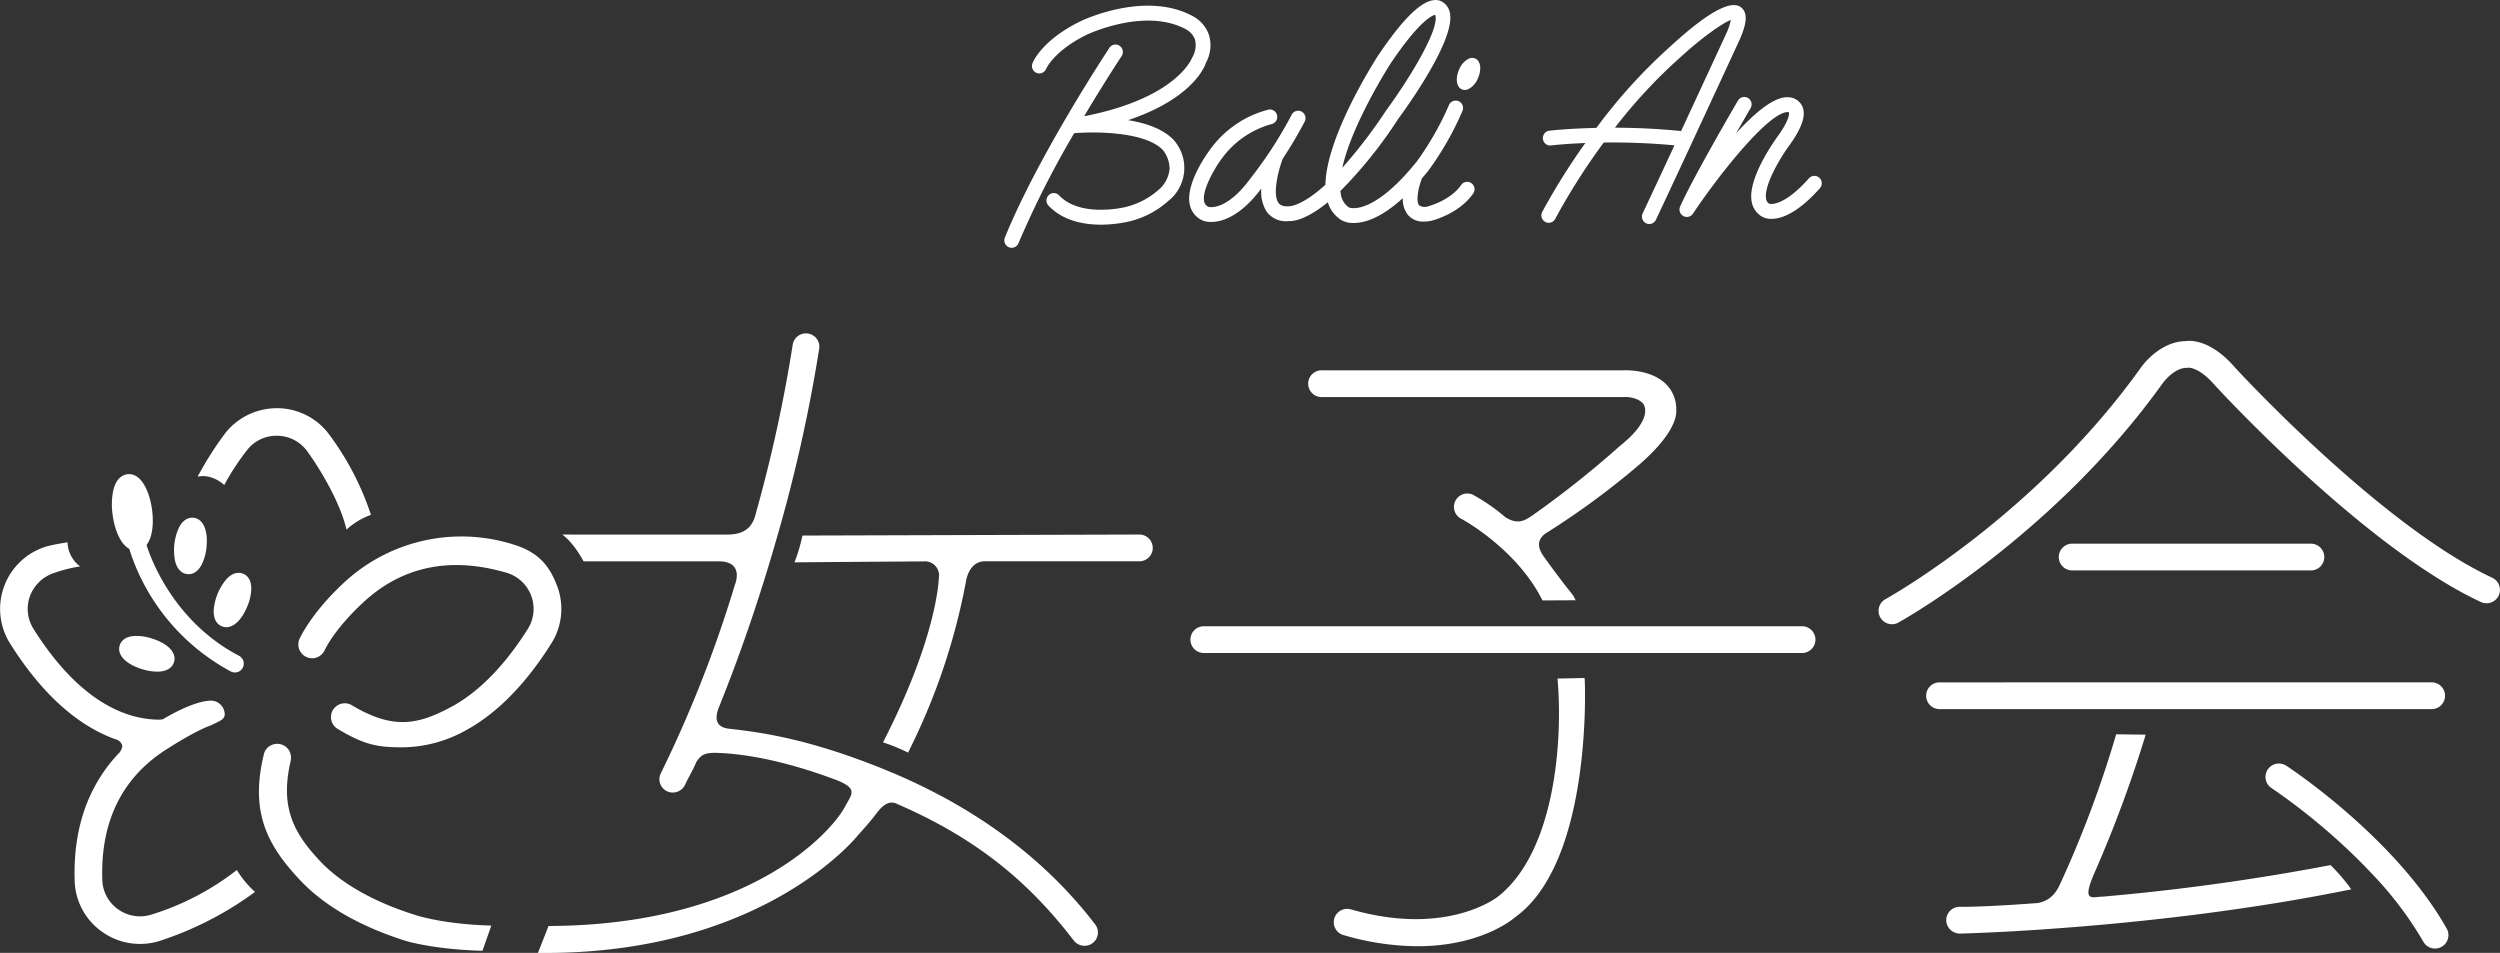 <svg xmlns="http://www.w3.org/2000/svg" width="534.968" height="203.907" viewBox="0 0 534.968 203.907">
  <rect x="0" y="0" width="534.968" height="203.907" fill="#333333" stroke="none"/>
  <defs>
    <style>
      .cls-1 {
        fill: #fff;
        fill-rule: evenodd;
      }
    </style>
  </defs>
  <path id="_------------------------" data-name="------------------------" class="cls-1" d="M626.285,482.5a2.876,2.876,0,0,1-3.819,1.384c-24.811-11.589-55.587-44.936-56.884-46.347-3.2-3.723-5.4-3.79-5.642-3.8a3.557,3.557,0,0,1-.46.041c-2.7,0-5.07,3.245-5.094,3.277-23.46,32.835-56.225,51.05-56.554,51.229a2.864,2.864,0,0,1-2.772-5.013c0.319-.174,31.873-17.658,54.645-49.528,0.15-.217,3.9-5.6,9.633-5.689,0.748-.13,5.231-0.5,10.541,5.683,0.294,0.322,31.074,33.773,55.023,44.956A2.868,2.868,0,0,1,626.285,482.5ZM470.76,401.892h-0.072a4.062,4.062,0,0,1-2.066-.485,4.534,4.534,0,0,1-2.179-3.125c-1-4.976,4.983-13.267,5.668-14.2,2.754-3.884,2.287-4.955,2.281-4.965a0.678,0.678,0,0,0-.27-0.072c-3.989.048-14.234,12.743-20.262,21.741a1.561,1.561,0,0,1-2.086.487,1.594,1.594,0,0,1-.65-2.029c2.906-6.5,12.277-22.5,12.371-22.654a1.546,1.546,0,0,1,.962-0.734,1.57,1.57,0,0,1,1.2.179,1.607,1.607,0,0,1,.539,2.169c-0.527.905-1.692,2.913-3.117,5.413,4.812-5.32,8.558-7.873,11.126-7.749h0.032a3.409,3.409,0,0,1,2.954,1.8c0.949,1.873.14,4.509-2.544,8.288-2.279,3.07-5.673,8.945-5.125,11.7a1.385,1.385,0,0,0,.686,1.007c0.032,0,2.834.9,8.474-5.446a1.562,1.562,0,0,1,1.095-.523,1.588,1.588,0,0,1,1.249,2.646C476.25,400.709,472.807,401.866,470.76,401.892Zm-72.138-46.82a2.763,2.763,0,0,1,1.981.653,3.472,3.472,0,0,1,1.289,2.342c0.9,5.791-9.1,19.719-11.11,22.452a95.634,95.634,0,0,1-12.364,15.425c0.032,0.264.072,0.524,0.124,0.772a4.019,4.019,0,0,0,1.751,2.754h0c0.02-.006,4.855,2.091,14.512-9.894a63.484,63.484,0,0,0,6.851-12.035,1.574,1.574,0,0,1,2.08-.825,1.606,1.606,0,0,1,.812,2.078,65.655,65.655,0,0,1-7.269,12.74c-0.493.613-.975,1.19-1.45,1.739a1.618,1.618,0,0,1-.037.206c-0.673,1.679-1.251,4.6-.543,5.494a2.162,2.162,0,0,0,1.982.229c0.148-.042,4.757-1.273,7.031-4.554a1.567,1.567,0,0,1,1.032-.654,1.543,1.543,0,0,1,1.175.275,1.607,1.607,0,0,1,.371,2.2c-3.013,4.346-8.7,5.775-8.943,5.834a8.279,8.279,0,0,1-1.531.17H396.28a4.2,4.2,0,0,1-3.48-1.513,5.5,5.5,0,0,1-1.026-3.493c-4.605,4.192-8.076,5.279-10.384,5.309h-0.1a5.159,5.159,0,0,1-2.668-.615,6.964,6.964,0,0,1-2.9-3.813c-4.994,4.073-7.77,4.062-8.3,4.017a5.118,5.118,0,0,1-4.791-2.028,7.984,7.984,0,0,1-1.128-4.942c-4.573,6.158-8.623,7.142-10.641,7.164h-0.09a4.9,4.9,0,0,1-1.645-.24,4.731,4.731,0,0,1-2.88-3.234c-1.169-4.438,3.541-10.987,4.081-11.721a22.141,22.141,0,0,1,12.741-8.852,1.587,1.587,0,0,1,.593,3.117,19.512,19.512,0,0,0-10.794,7.608c-1.435,1.957-4.189,6.725-3.581,9.03a1.557,1.557,0,0,0,.947,1.076c0.482,0.1,4.073.564,8.94-6.1a89.352,89.352,0,0,0,8.829-13.637,1.557,1.557,0,0,1,.936-0.777,1.535,1.535,0,0,1,1.2.128,1.594,1.594,0,0,1,.637,2.139c-1.592,3.03-3.236,5.72-4.688,7.927-0.9,2.342-2.266,7.561-.909,9.455,0.263,0.367.783,0.83,2.272,0.724,0.116,0,2.708-.013,7.767-4.6,0.171-10.141,10.136-25.886,11.284-27.668C391.775,359.1,395.734,355.22,398.622,355.072Zm-10.405,23.612c4.385-5.958,11.109-16.654,10.571-20.128a0.711,0.711,0,0,0-.112-0.321c-0.606.136-3.366,1.259-9.547,10.463-0.084.13-8.228,12.828-10.3,22.268A106.906,106.906,0,0,0,388.217,378.684Zm-58.207-14.06a1.532,1.532,0,0,1,1.182.251,1.61,1.61,0,0,1,.417,2.191c-0.074.11-3.6,5.437-8.022,12.871,19.967-3.9,23.1-12.49,23.13-12.581a5.075,5.075,0,0,0,.6-3.8,4.138,4.138,0,0,0-1.8-2.146c-8.635-4.808-20.8.815-21.317,1.056-7.043,3.437-8.733,7.286-8.749,7.325a1.587,1.587,0,0,1-.856.868,1.539,1.539,0,0,1-1.195,0,1.6,1.6,0,0,1-.873-2.044c0.07-.189,1.9-4.912,10.318-9.02,0.57-.277,14.027-6.629,24.147-0.993a7.243,7.243,0,0,1,3.312,3.956,7.8,7.8,0,0,1-.673,5.977c0.016,0-2.065,7.35-16.633,12.241,4.429,0.716,7.679,2.11,9.685,4.172A9,9,0,0,1,341.55,398.1a19.1,19.1,0,0,1-9.687,4.62,27.384,27.384,0,0,1-4.4.418c-0.1,0-.2,0-0.306,0-3.427,0-8.044-.73-11.2-4.078a1.6,1.6,0,0,1,.042-2.231,1.449,1.449,0,0,1,1.121-.449,1.551,1.551,0,0,1,1.114.49c3.777,4.006,10.97,3.092,13.086,2.719a16.4,16.4,0,0,0,8.071-3.8,6.689,6.689,0,0,0,2.478-4.557,6.45,6.45,0,0,0-1.475-4.108c-3.855-3.953-14.676-3.921-18.936-3.557a202.016,202.016,0,0,0-11.922,23.537,1.577,1.577,0,0,1-1.437.985h-0.02a1.515,1.515,0,0,1-.608-0.125,1.6,1.6,0,0,1-.847-2.068c7.057-17.367,21.747-39.658,22.37-40.6A1.55,1.55,0,0,1,330.01,364.624ZM257.461,471.418l-0.774,2.646c-3.271,11.032-7,21.763-11.106,31.966-0.566,1.408-1.807,4.59,2.107,4.98,7.33,0.814,17.275,2.3,32.823,8.562l2.514,1.043c17.981,7.681,32.421,18.531,42.919,32.254a2.845,2.845,0,0,1-2.658,4.552,2.9,2.9,0,0,1-1.906-1.08c-9.777-12.778-21.04-21.968-37.77-29.225-2.448-1.266-4.143,1.658-5.172,2.919s-2.085,2.483-3.162,3.657c-0.8,1-20.761,25.288-67.043,25.288h-1.527l2.267-5.769,0.45,0c42.254-.281,59.8-19.744,62.929-25.406,1.469-2.833,3.134-4-2.178-5.978-10-3.718-18.4-5.394-24.871-5.652-3.1-.122-3.683.5-4.662,1.867-1.126,2.557-1.363,2.645-2.471,4.99a2.916,2.916,0,0,1-3.821,1.362,2.851,2.851,0,0,1-1.369-3.809,265.372,265.372,0,0,0,15.883-40.42s2.154-4.989-3.524-4.989H216.466c-2.289-4.253-4.549-5.723-4.549-5.723H247.3c5.286,0,5.766-3.545,6.233-5.254a312.111,312.111,0,0,0,7.681-35.321,2.873,2.873,0,0,1,5.128-1.349,2.84,2.84,0,0,1,.558,2.12A332.5,332.5,0,0,1,257.461,471.418Zm-133.332-7.294c0.393,2.921.1,5.942-1.175,7.551,0.605,2,5.343,16.16,19.792,23.722a1.892,1.892,0,0,1-1.761,3.35A45.161,45.161,0,0,1,119.248,472.5c-1.9-1.014-3.123-4.091-3.549-7.253a15.156,15.156,0,0,1,.121-5.19c0.634-2.79,2.153-3.4,3-3.509C121.734,456.161,123.585,460.074,124.129,464.124Zm1.5,34.65c-0.1.006-.206,0.01-0.31,0.011a11.28,11.28,0,0,1-3.321-.532c-3.53-1.092-5.409-3.087-4.789-5.088,0.218-.7.923-1.886,3.2-2.014a10.756,10.756,0,0,1,3.631.521c3.53,1.092,5.41,3.089,4.789,5.086C128.614,497.457,127.909,498.648,125.63,498.774Zm0.087,10.286,0.4-.025a1.642,1.642,0,0,0,.328-0.066c6.014-3.528,8.83-3.843,9.761-3.946l0.15-.019a2.987,2.987,0,0,1,3.305,2.576c0.136,1.123-.351,1.483-2.328,2.407l-0.589.278c-0.762.262-3.71,1.41-9.648,5.224-9.439,6.059-14.018,15.438-13.608,27.879a7.962,7.962,0,0,0,3.408,6.293,8.074,8.074,0,0,0,7.121,1.106,57.219,57.219,0,0,0,18.265-9.535,20.719,20.719,0,0,0,3.883,4.69,71.951,71.951,0,0,1-20.354,10.468,13.983,13.983,0,0,1-12.329-1.908,13.8,13.8,0,0,1-5.906-10.919c-0.362-10.967,2.732-20.061,9.2-27.072a2.894,2.894,0,0,0,1-1.806,1.983,1.983,0,0,0-1.575-1.463c-8.25-3.022-15.791-9.889-22.438-20.437a13.95,13.95,0,0,1,7.868-20.815c1.353-.358,2.836-0.6,4.421-0.865a6.6,6.6,0,0,0,2.7,5.164,29.913,29.913,0,0,0-5.476,1.367,8.253,8.253,0,0,0-5.22,4.858,8,8,0,0,0,.713,7.153C108.881,505.692,119,509.06,125.717,509.06Zm17.892-31.237c0.68,0.273,1.813,1.07,1.755,3.347a10.675,10.675,0,0,1-.814,3.57c-1.149,2.851-2.834,4.515-4.492,4.533a2.507,2.507,0,0,1-.978-0.187c-0.681-.27-1.814-1.068-1.756-3.347a11.633,11.633,0,0,1,2.7-6.706C141.559,477.347,142.93,477.553,143.609,477.823Zm-7.839-5.553a10.634,10.634,0,0,1-.974,3.528c-0.9,1.769-2.056,2.127-2.82,2.134a1.957,1.957,0,0,1-.315-0.016c-0.728-.078-2.031-0.547-2.586-2.757a11.641,11.641,0,0,1,.807-7.181c1.031-2.035,2.408-2.2,3.134-2.122C135.1,466.092,136.183,468.608,135.77,472.27Zm3.816-13.43s-2.552-2.465-5.708-1.776a73.123,73.123,0,0,1,6.028-9.453,14.085,14.085,0,0,1,11.046-5.2h0.25a13.915,13.915,0,0,1,11,5.856,60.191,60.191,0,0,1,8.772,16.967,15.569,15.569,0,0,0-5.238,3.155c-1.01-4.476-4.2-10.891-8.349-16.7a8.03,8.03,0,0,0-6.351-3.379c-0.1,0-.206,0-0.308,0a7.918,7.918,0,0,0-6.212,3A52.391,52.391,0,0,0,139.586,458.84Zm69.967,33.945c-5.466,8.676-11.61,14.92-18.267,18.558a28.25,28.25,0,0,1-13.634,3.636c-5.4,0-8.153-.569-13.8-3.94v0a2.949,2.949,0,0,1,.8-5.391,2.993,2.993,0,0,1,.729-0.093,2.959,2.959,0,0,1,1.509.424c8.848,5.286,14.2,4.212,21.549.19,3.963-2.164,9.971-6.786,16.1-16.52A8.061,8.061,0,0,0,200,477.626c-11.986-3.508-22.268-1.406-30.572,6.249-5.718,5.27-7.869,9.324-8.227,10.056a3.157,3.157,0,0,1-1.633,1.745,2.959,2.959,0,0,1-3.885-1.53,2.924,2.924,0,0,1-.046-2.249c0.024-.054,2.313-5.476,9.775-12.352a36.892,36.892,0,0,1,36.575-7.793c5,1.661,7.239,4.536,8.807,8.658A13.827,13.827,0,0,1,209.553,492.785Zm-60.029,21.8a2.965,2.965,0,0,1,4,1.187,3.211,3.211,0,0,1,.226,2.3c-2.214,9.806.661,15.231,6.373,21.293,3.1,3.281,9.09,7.925,20.054,11.4,0.62,0.218,6.27,2.072,16.555,2.36l-1.893,5.393c-10.419-.275-16.382-2.1-16.44-2.123-9.791-3.1-17.388-7.476-22.586-12.987-7.052-7.484-10.805-14.623-7.713-27.091A2.753,2.753,0,0,1,149.524,514.58Zm148.785-35.147a136.877,136.877,0,0,1-11.762,35.374s-0.3.644-.633,1.3a39.387,39.387,0,0,0-5.368-2.193l0.751-1.489c7.639-15.157,10.8-27.117,11.218-33.832a3.019,3.019,0,0,0-3.327-3.4c-1.81,0-25.761.176-27.584,0.2a35.352,35.352,0,0,0,1.7-5.733l72.1-.219a2.863,2.863,0,1,1,0,5.726H302.3C299.758,475.176,298.631,477.561,298.309,479.433ZM261.6,475.4a0.023,0.023,0,0,0,0,0C261.436,475.406,261.457,475.4,261.6,475.4ZM405.97,367.583a1.682,1.682,0,0,1,1.325.011c1.146,0.526,1.387,2.33.568,4.2a4.352,4.352,0,0,1-2.159,2.387,1.9,1.9,0,0,1-.669.129,1.549,1.549,0,0,1-.652-0.142c-1.143-.524-1.387-2.327-0.569-4.2A4.356,4.356,0,0,1,405.97,367.583ZM422.3,469.228c-2.156,1.562-1.371,3.515-.392,4.882,2.167,3.026,4.307,5.856,6.392,8.459l0.454,0.941-7.093.034-0.182-.363c-5.5-10.741-16.94-16.985-17.048-17.028a2.864,2.864,0,1,1,2.308-5.243,40.517,40.517,0,0,1,6.947,4.8c2.74,1.76,4.283.683,5.872-.39a209.657,209.657,0,0,0,18.637-14.8c7.055-5.6,5.366-8.6,5.05-9.02-0.881-1.17-2.942-1.536-4.045-1.478l-64.754.007a2.864,2.864,0,1,1,0-5.727h64.6c0.56-.027,5.768-0.15,8.9,2.812a7.433,7.433,0,0,1,2.34,5.492c0.168,1.351-.3,5.4-8.348,12.257A170.208,170.208,0,0,1,422.3,469.228Zm0.058-83.359a1.6,1.6,0,0,1,.77-2.841c0.071-.01,4-0.463,10.072-0.6a115.06,115.06,0,0,1,15.881-17.479c7.777-7.148,12.835-9.971,15.01-8.358,1.848,1.363.943,4.239-.188,6.87-0.142.31-13.667,29.568-17.969,38.636a1.557,1.557,0,0,1-1.393.9h-0.03a1.531,1.531,0,0,1-.69-0.165,1.6,1.6,0,0,1-.721-2.112c1.49-3.142,4.066-8.663,6.808-14.559a142.748,142.748,0,0,0-15.135-.6,138.392,138.392,0,0,0-10.378,16.324,1.56,1.56,0,0,1-2.131.668,1.6,1.6,0,0,1-.653-2.142,140.6,140.6,0,0,1,9.224-14.747c-4.491.183-7.27,0.51-7.329,0.519A1.525,1.525,0,0,1,422.357,385.869Zm28.968-2.763c4.808-10.351,9.641-20.809,9.707-20.953a12.481,12.481,0,0,0,.937-2.825c-1.581.574-5.964,3.544-10.8,7.991a109.452,109.452,0,0,0-14,15.065C441.347,382.4,446.181,382.582,451.325,383.106ZM349.193,489.072h128.02a2.862,2.862,0,1,1,0,5.724H349.193A2.862,2.862,0,1,1,349.193,489.072Zm29.3,60.83a2.885,2.885,0,0,1,2.179-.244c20.679,5.951,31.436-2.7,31.542-2.785,12.211-9.707,13.742-33.422,12.725-45.906l-0.056-.7,5.781-.124,0.05,0.622c0.03,0.377,1.641,38.685-14.865,50.535-0.228.212-7.093,6.242-20.955,6.242a57.361,57.361,0,0,1-15.809-2.382A2.859,2.859,0,0,1,378.491,549.9Zm156.52-72.776a2.862,2.862,0,1,1,0-5.724H586.1a2.862,2.862,0,1,1,0,5.724h-51.09Zm-28.384,23.953H611.94a2.862,2.862,0,1,1,0,5.724H506.627A2.862,2.862,0,1,1,506.627,501.079Zm4.306,48.03c0.072,0,4.65.1,16.678-.807,3.328-.585,4.361-3.075,5.024-4.52a234.618,234.618,0,0,0,11.65-31.108l0.14-.483,6.3,0.082-0.238.828A268.4,268.4,0,0,1,539.7,542.036c-2.694,6.266-.347,4.9,1.807,4.9a482.8,482.8,0,0,0,48.412-6.683l0.38-.075a38.949,38.949,0,0,1,4.435,5.189c-0.442.107-1.1,0.222-1.1,0.222-41.031,8.264-82.162,9.244-82.527,9.244a2.916,2.916,0,0,1-3.044-2.861A2.869,2.869,0,0,1,510.933,549.109ZM576.441,521.9a2.869,2.869,0,0,1,2.215-3.389,2.905,2.905,0,0,1,2.164.4l0,0c0.952,0.623,23.444,15.489,34.4,34.966a2.868,2.868,0,0,1-5,2.8,76.735,76.735,0,0,0-10.67-14.242l-2.105-2.2a134.624,134.624,0,0,0-19.768-16.536A2.83,2.83,0,0,1,576.441,521.9Z" transform="translate(-91.594 -355.062)"/>
</svg>
